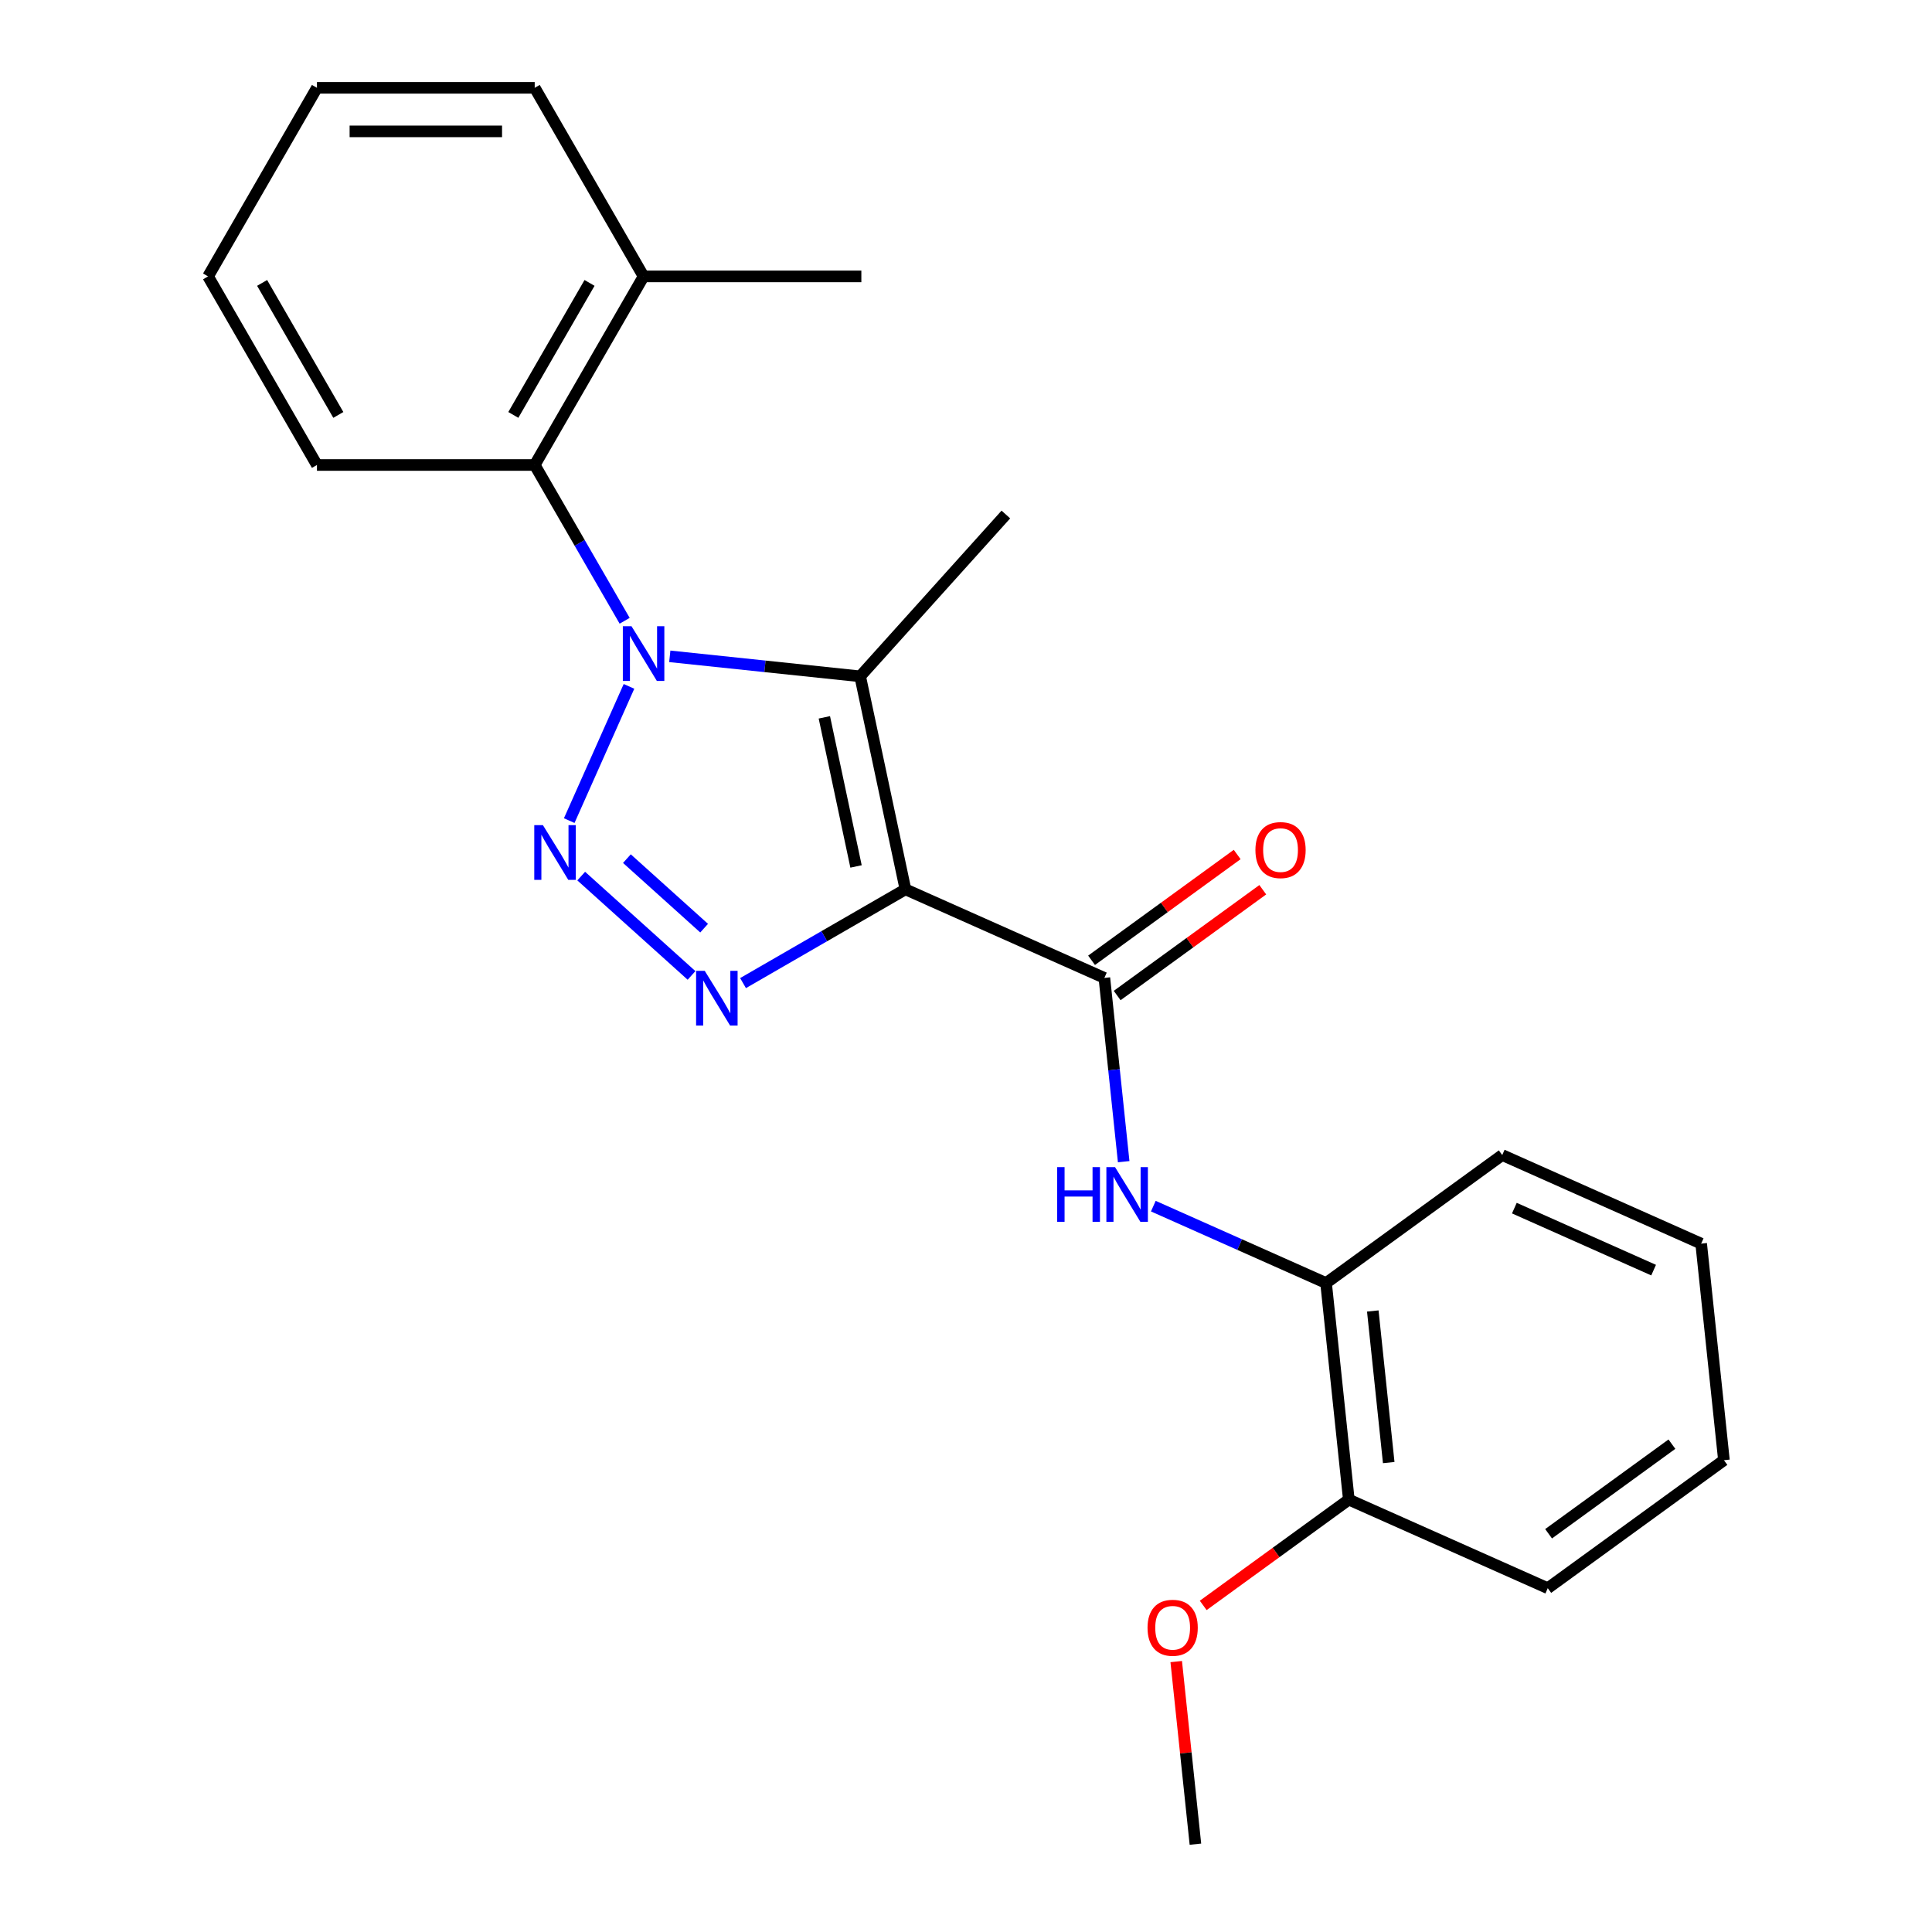 <?xml version='1.0' encoding='iso-8859-1'?>
<svg version='1.1' baseProfile='full'
              xmlns='http://www.w3.org/2000/svg'
                      xmlns:rdkit='http://www.rdkit.org/xml'
                      xmlns:xlink='http://www.w3.org/1999/xlink'
                  xml:space='preserve'
width='1000px' height='1000px' viewBox='0 0 1000 1000'>
<!-- END OF HEADER -->
<rect style='opacity:1.0;fill:#FFFFFF;stroke:none' width='1000' height='1000' x='0' y='0'> </rect>
<path class='bond-2' d='M 468.65,460.321 L 445.216,350.072' style='fill:none;fill-rule:evenodd;stroke:#000000;stroke-width:6px;stroke-linecap:butt;stroke-linejoin:miter;stroke-opacity:1' />
<path class='bond-2' d='M 443.085,448.471 L 426.681,371.296' style='fill:none;fill-rule:evenodd;stroke:#000000;stroke-width:6px;stroke-linecap:butt;stroke-linejoin:miter;stroke-opacity:1' />
<path class='bond-3' d='M 468.65,460.321 L 426.623,484.585' style='fill:none;fill-rule:evenodd;stroke:#000000;stroke-width:6px;stroke-linecap:butt;stroke-linejoin:miter;stroke-opacity:1' />
<path class='bond-3' d='M 426.623,484.585 L 384.596,508.85' style='fill:none;fill-rule:evenodd;stroke:#0000FF;stroke-width:6px;stroke-linecap:butt;stroke-linejoin:miter;stroke-opacity:1' />
<path class='bond-4' d='M 468.65,460.321 L 571.618,506.165' style='fill:none;fill-rule:evenodd;stroke:#000000;stroke-width:6px;stroke-linecap:butt;stroke-linejoin:miter;stroke-opacity:1' />
<path class='bond-0' d='M 346.679,339.715 L 395.948,344.893' style='fill:none;fill-rule:evenodd;stroke:#0000FF;stroke-width:6px;stroke-linecap:butt;stroke-linejoin:miter;stroke-opacity:1' />
<path class='bond-0' d='M 395.948,344.893 L 445.216,350.072' style='fill:none;fill-rule:evenodd;stroke:#000000;stroke-width:6px;stroke-linecap:butt;stroke-linejoin:miter;stroke-opacity:1' />
<path class='bond-5' d='M 323.319,321.312 L 300.042,280.995' style='fill:none;fill-rule:evenodd;stroke:#0000FF;stroke-width:6px;stroke-linecap:butt;stroke-linejoin:miter;stroke-opacity:1' />
<path class='bond-5' d='M 300.042,280.995 L 276.765,240.678' style='fill:none;fill-rule:evenodd;stroke:#000000;stroke-width:6px;stroke-linecap:butt;stroke-linejoin:miter;stroke-opacity:1' />
<path class='bond-23' d='M 325.562,355.268 L 294.629,424.745' style='fill:none;fill-rule:evenodd;stroke:#0000FF;stroke-width:6px;stroke-linecap:butt;stroke-linejoin:miter;stroke-opacity:1' />
<path class='bond-1' d='M 300.835,453.466 L 357.937,504.881' style='fill:none;fill-rule:evenodd;stroke:#0000FF;stroke-width:6px;stroke-linecap:butt;stroke-linejoin:miter;stroke-opacity:1' />
<path class='bond-1' d='M 324.484,444.425 L 364.455,480.416' style='fill:none;fill-rule:evenodd;stroke:#0000FF;stroke-width:6px;stroke-linecap:butt;stroke-linejoin:miter;stroke-opacity:1' />
<path class='bond-11' d='M 445.216,350.072 L 520.635,266.31' style='fill:none;fill-rule:evenodd;stroke:#000000;stroke-width:6px;stroke-linecap:butt;stroke-linejoin:miter;stroke-opacity:1' />
<path class='bond-6' d='M 571.618,506.165 L 576.617,553.724' style='fill:none;fill-rule:evenodd;stroke:#000000;stroke-width:6px;stroke-linecap:butt;stroke-linejoin:miter;stroke-opacity:1' />
<path class='bond-6' d='M 576.617,553.724 L 581.616,601.283' style='fill:none;fill-rule:evenodd;stroke:#0000FF;stroke-width:6px;stroke-linecap:butt;stroke-linejoin:miter;stroke-opacity:1' />
<path class='bond-8' d='M 578.243,515.284 L 615.928,487.905' style='fill:none;fill-rule:evenodd;stroke:#000000;stroke-width:6px;stroke-linecap:butt;stroke-linejoin:miter;stroke-opacity:1' />
<path class='bond-8' d='M 615.928,487.905 L 653.612,460.526' style='fill:none;fill-rule:evenodd;stroke:#FF0000;stroke-width:6px;stroke-linecap:butt;stroke-linejoin:miter;stroke-opacity:1' />
<path class='bond-8' d='M 564.993,497.047 L 602.677,469.668' style='fill:none;fill-rule:evenodd;stroke:#000000;stroke-width:6px;stroke-linecap:butt;stroke-linejoin:miter;stroke-opacity:1' />
<path class='bond-8' d='M 602.677,469.668 L 640.362,442.288' style='fill:none;fill-rule:evenodd;stroke:#FF0000;stroke-width:6px;stroke-linecap:butt;stroke-linejoin:miter;stroke-opacity:1' />
<path class='bond-9' d='M 276.765,240.678 L 333.121,143.066' style='fill:none;fill-rule:evenodd;stroke:#000000;stroke-width:6px;stroke-linecap:butt;stroke-linejoin:miter;stroke-opacity:1' />
<path class='bond-9' d='M 265.696,214.765 L 305.145,146.437' style='fill:none;fill-rule:evenodd;stroke:#000000;stroke-width:6px;stroke-linecap:butt;stroke-linejoin:miter;stroke-opacity:1' />
<path class='bond-13' d='M 276.765,240.678 L 164.052,240.678' style='fill:none;fill-rule:evenodd;stroke:#000000;stroke-width:6px;stroke-linecap:butt;stroke-linejoin:miter;stroke-opacity:1' />
<path class='bond-7' d='M 596.958,624.297 L 641.663,644.201' style='fill:none;fill-rule:evenodd;stroke:#0000FF;stroke-width:6px;stroke-linecap:butt;stroke-linejoin:miter;stroke-opacity:1' />
<path class='bond-7' d='M 641.663,644.201 L 686.368,664.105' style='fill:none;fill-rule:evenodd;stroke:#000000;stroke-width:6px;stroke-linecap:butt;stroke-linejoin:miter;stroke-opacity:1' />
<path class='bond-10' d='M 686.368,664.105 L 698.15,776.2' style='fill:none;fill-rule:evenodd;stroke:#000000;stroke-width:6px;stroke-linecap:butt;stroke-linejoin:miter;stroke-opacity:1' />
<path class='bond-10' d='M 710.554,678.563 L 718.801,757.029' style='fill:none;fill-rule:evenodd;stroke:#000000;stroke-width:6px;stroke-linecap:butt;stroke-linejoin:miter;stroke-opacity:1' />
<path class='bond-14' d='M 686.368,664.105 L 777.554,597.854' style='fill:none;fill-rule:evenodd;stroke:#000000;stroke-width:6px;stroke-linecap:butt;stroke-linejoin:miter;stroke-opacity:1' />
<path class='bond-15' d='M 333.121,143.066 L 445.834,143.066' style='fill:none;fill-rule:evenodd;stroke:#000000;stroke-width:6px;stroke-linecap:butt;stroke-linejoin:miter;stroke-opacity:1' />
<path class='bond-16' d='M 333.121,143.066 L 276.765,45.455' style='fill:none;fill-rule:evenodd;stroke:#000000;stroke-width:6px;stroke-linecap:butt;stroke-linejoin:miter;stroke-opacity:1' />
<path class='bond-12' d='M 698.15,776.2 L 660.465,803.579' style='fill:none;fill-rule:evenodd;stroke:#000000;stroke-width:6px;stroke-linecap:butt;stroke-linejoin:miter;stroke-opacity:1' />
<path class='bond-12' d='M 660.465,803.579 L 622.781,830.958' style='fill:none;fill-rule:evenodd;stroke:#FF0000;stroke-width:6px;stroke-linecap:butt;stroke-linejoin:miter;stroke-opacity:1' />
<path class='bond-17' d='M 698.15,776.2 L 801.118,822.044' style='fill:none;fill-rule:evenodd;stroke:#000000;stroke-width:6px;stroke-linecap:butt;stroke-linejoin:miter;stroke-opacity:1' />
<path class='bond-18' d='M 608.811,860.028 L 613.778,907.287' style='fill:none;fill-rule:evenodd;stroke:#FF0000;stroke-width:6px;stroke-linecap:butt;stroke-linejoin:miter;stroke-opacity:1' />
<path class='bond-18' d='M 613.778,907.287 L 618.745,954.545' style='fill:none;fill-rule:evenodd;stroke:#000000;stroke-width:6px;stroke-linecap:butt;stroke-linejoin:miter;stroke-opacity:1' />
<path class='bond-19' d='M 164.052,240.678 L 107.696,143.066' style='fill:none;fill-rule:evenodd;stroke:#000000;stroke-width:6px;stroke-linecap:butt;stroke-linejoin:miter;stroke-opacity:1' />
<path class='bond-19' d='M 175.121,214.765 L 135.672,146.437' style='fill:none;fill-rule:evenodd;stroke:#000000;stroke-width:6px;stroke-linecap:butt;stroke-linejoin:miter;stroke-opacity:1' />
<path class='bond-20' d='M 777.554,597.854 L 880.522,643.698' style='fill:none;fill-rule:evenodd;stroke:#000000;stroke-width:6px;stroke-linecap:butt;stroke-linejoin:miter;stroke-opacity:1' />
<path class='bond-20' d='M 783.831,625.324 L 855.908,657.415' style='fill:none;fill-rule:evenodd;stroke:#000000;stroke-width:6px;stroke-linecap:butt;stroke-linejoin:miter;stroke-opacity:1' />
<path class='bond-25' d='M 276.765,45.455 L 164.052,45.455' style='fill:none;fill-rule:evenodd;stroke:#000000;stroke-width:6px;stroke-linecap:butt;stroke-linejoin:miter;stroke-opacity:1' />
<path class='bond-25' d='M 259.858,67.997 L 180.959,67.997' style='fill:none;fill-rule:evenodd;stroke:#000000;stroke-width:6px;stroke-linecap:butt;stroke-linejoin:miter;stroke-opacity:1' />
<path class='bond-24' d='M 801.118,822.044 L 892.304,755.793' style='fill:none;fill-rule:evenodd;stroke:#000000;stroke-width:6px;stroke-linecap:butt;stroke-linejoin:miter;stroke-opacity:1' />
<path class='bond-24' d='M 801.545,793.869 L 865.376,747.494' style='fill:none;fill-rule:evenodd;stroke:#000000;stroke-width:6px;stroke-linecap:butt;stroke-linejoin:miter;stroke-opacity:1' />
<path class='bond-22' d='M 107.696,143.066 L 164.052,45.455' style='fill:none;fill-rule:evenodd;stroke:#000000;stroke-width:6px;stroke-linecap:butt;stroke-linejoin:miter;stroke-opacity:1' />
<path class='bond-21' d='M 880.522,643.698 L 892.304,755.793' style='fill:none;fill-rule:evenodd;stroke:#000000;stroke-width:6px;stroke-linecap:butt;stroke-linejoin:miter;stroke-opacity:1' />
<path  class='atom-1' d='M 326.861 324.13
L 336.141 339.13
Q 337.061 340.61, 338.541 343.29
Q 340.021 345.97, 340.101 346.13
L 340.101 324.13
L 343.861 324.13
L 343.861 352.45
L 339.981 352.45
L 330.021 336.05
Q 328.861 334.13, 327.621 331.93
Q 326.421 329.73, 326.061 329.05
L 326.061 352.45
L 322.381 352.45
L 322.381 324.13
L 326.861 324.13
' fill='#0000FF'/>
<path  class='atom-2' d='M 281.017 427.098
L 290.297 442.098
Q 291.217 443.578, 292.697 446.258
Q 294.177 448.938, 294.257 449.098
L 294.257 427.098
L 298.017 427.098
L 298.017 455.418
L 294.137 455.418
L 284.177 439.018
Q 283.017 437.098, 281.777 434.898
Q 280.577 432.698, 280.217 432.018
L 280.217 455.418
L 276.537 455.418
L 276.537 427.098
L 281.017 427.098
' fill='#0000FF'/>
<path  class='atom-4' d='M 364.778 502.517
L 374.058 517.517
Q 374.978 518.997, 376.458 521.677
Q 377.938 524.357, 378.018 524.517
L 378.018 502.517
L 381.778 502.517
L 381.778 530.837
L 377.898 530.837
L 367.938 514.437
Q 366.778 512.517, 365.538 510.317
Q 364.338 508.117, 363.978 507.437
L 363.978 530.837
L 360.298 530.837
L 360.298 502.517
L 364.778 502.517
' fill='#0000FF'/>
<path  class='atom-7' d='M 547.18 604.1
L 551.02 604.1
L 551.02 616.14
L 565.5 616.14
L 565.5 604.1
L 569.34 604.1
L 569.34 632.42
L 565.5 632.42
L 565.5 619.34
L 551.02 619.34
L 551.02 632.42
L 547.18 632.42
L 547.18 604.1
' fill='#0000FF'/>
<path  class='atom-7' d='M 577.14 604.1
L 586.42 619.1
Q 587.34 620.58, 588.82 623.26
Q 590.3 625.94, 590.38 626.1
L 590.38 604.1
L 594.14 604.1
L 594.14 632.42
L 590.26 632.42
L 580.3 616.02
Q 579.14 614.1, 577.9 611.9
Q 576.7 609.7, 576.34 609.02
L 576.34 632.42
L 572.66 632.42
L 572.66 604.1
L 577.14 604.1
' fill='#0000FF'/>
<path  class='atom-9' d='M 649.805 439.995
Q 649.805 433.195, 653.165 429.395
Q 656.525 425.595, 662.805 425.595
Q 669.085 425.595, 672.445 429.395
Q 675.805 433.195, 675.805 439.995
Q 675.805 446.875, 672.405 450.795
Q 669.005 454.675, 662.805 454.675
Q 656.565 454.675, 653.165 450.795
Q 649.805 446.915, 649.805 439.995
M 662.805 451.475
Q 667.125 451.475, 669.445 448.595
Q 671.805 445.675, 671.805 439.995
Q 671.805 434.435, 669.445 431.635
Q 667.125 428.795, 662.805 428.795
Q 658.485 428.795, 656.125 431.595
Q 653.805 434.395, 653.805 439.995
Q 653.805 445.715, 656.125 448.595
Q 658.485 451.475, 662.805 451.475
' fill='#FF0000'/>
<path  class='atom-13' d='M 593.963 842.53
Q 593.963 835.73, 597.323 831.93
Q 600.683 828.13, 606.963 828.13
Q 613.243 828.13, 616.603 831.93
Q 619.963 835.73, 619.963 842.53
Q 619.963 849.41, 616.563 853.33
Q 613.163 857.21, 606.963 857.21
Q 600.723 857.21, 597.323 853.33
Q 593.963 849.45, 593.963 842.53
M 606.963 854.01
Q 611.283 854.01, 613.603 851.13
Q 615.963 848.21, 615.963 842.53
Q 615.963 836.97, 613.603 834.17
Q 611.283 831.33, 606.963 831.33
Q 602.643 831.33, 600.283 834.13
Q 597.963 836.93, 597.963 842.53
Q 597.963 848.25, 600.283 851.13
Q 602.643 854.01, 606.963 854.01
' fill='#FF0000'/>
</svg>
